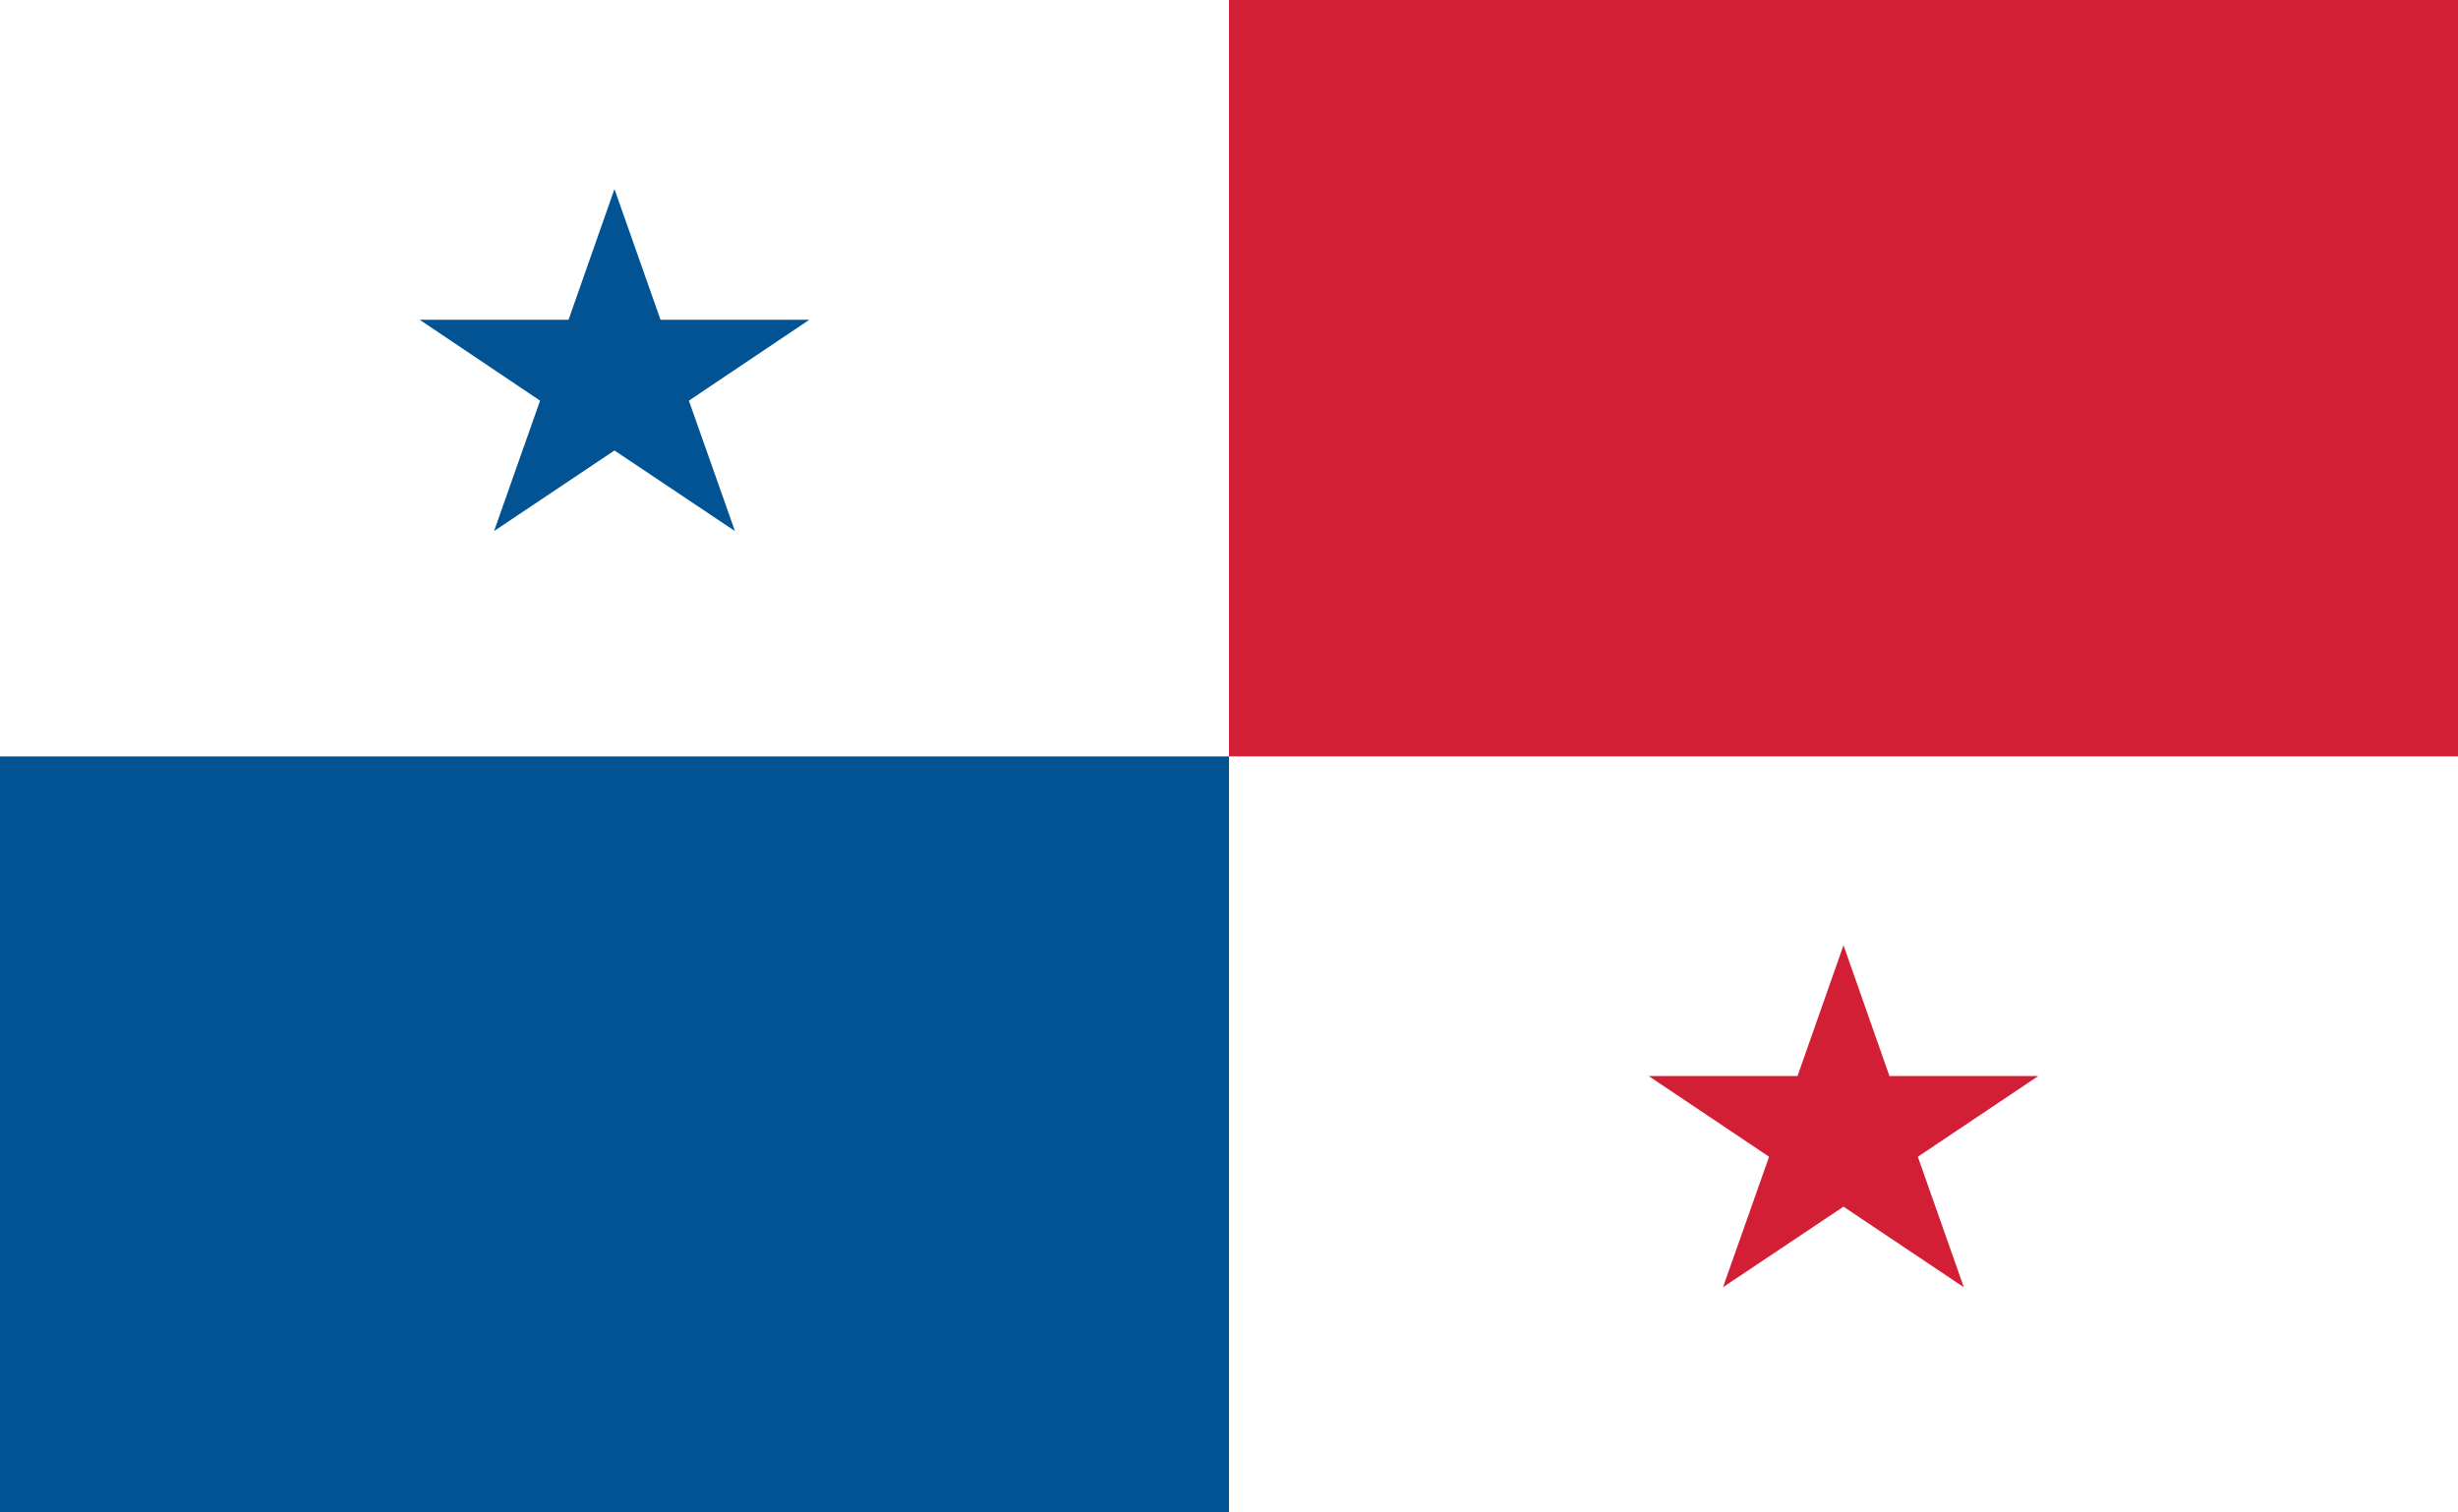 <?xml version="1.0" encoding="utf-8"?>
<!-- Generator: Adobe Illustrator 16.0.4, SVG Export Plug-In . SVG Version: 6.00 Build 0)  -->
<!DOCTYPE svg PUBLIC "-//W3C//DTD SVG 1.1//EN" "http://www.w3.org/Graphics/LNCGNF20170228_0011/svg/1.1/DTD/svg11.dtd">
<svg version="1.1" id="Layer_1" xmlns="http://www.w3.org/2000/svg" xmlns:xlink="http://www.w3.org/1999/xlink" x="0px" y="0px"
	 width="65px" height="40px" viewBox="6.214 2.275 65 40" enable-background="new 6.214 2.275 65 40" xml:space="preserve">
<g>
	<rect x="6.214" y="2.275" fill="#FFFFFF" width="65" height="40"/>
	<rect x="6.214" y="22.28" fill="#015393" width="32.5" height="19.996"/>
	<rect x="38.714" y="2.275" fill="#D31F36" width="32.5" height="20.004"/>
	<polygon fill="#015393" points="17.312,10.732 20.496,12.871 19.279,16.32 22.463,14.189 25.649,16.32 24.431,12.871 
		27.616,10.732 23.681,10.732 22.463,7.275 21.249,10.732 	"/>
	<polygon fill="#D31F36" points="49.812,30.733 52.996,32.868 51.777,36.319 54.964,34.188 58.146,36.319 56.93,32.868 
		60.115,30.733 56.179,30.733 54.964,27.274 53.748,30.733 	"/>
</g>
</svg>
